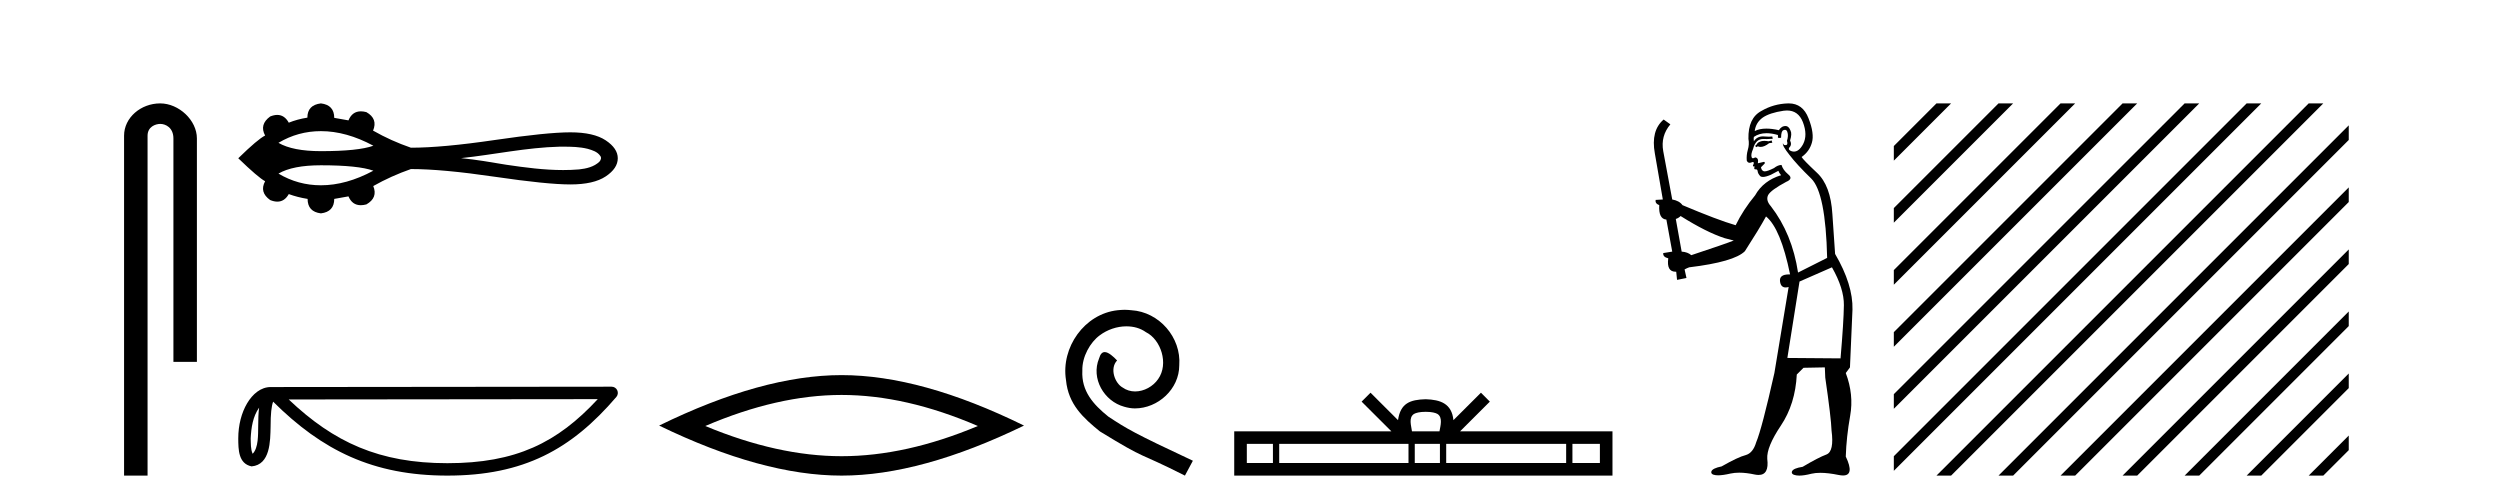 <?xml version='1.0' encoding='UTF-8' standalone='yes'?><svg xmlns='http://www.w3.org/2000/svg' xmlns:xlink='http://www.w3.org/1999/xlink' width='204.0' height='41.0' ><path d='M 13.069 8.437 C 11.5 8.437 10.124 9.591 10.124 11.072 L 10.124 38.809 L 12.041 38.809 L 12.041 11.072 C 12.041 10.346 12.68 10.111 13.081 10.111 C 13.502 10.111 14.151 10.406 14.151 11.296 L 14.151 29.526 L 16.067 29.526 L 16.067 11.296 C 16.067 9.813 14.598 8.437 13.069 8.437 Z' style='fill:#000000;stroke:none' /><path d='M 26.187 10.701 C 27.566 10.701 28.993 11.098 30.467 11.891 C 29.652 12.186 28.226 12.334 26.187 12.334 C 24.652 12.334 23.497 12.107 22.722 11.655 C 23.788 11.019 24.943 10.701 26.187 10.701 ZM 45.954 11.968 C 46.626 11.968 47.304 11.982 47.957 12.144 C 48.331 12.254 48.749 12.377 48.978 12.718 C 49.099 12.857 49.031 13.064 48.92 13.185 C 48.48 13.618 47.844 13.759 47.25 13.824 C 46.818 13.86 46.386 13.876 45.953 13.876 C 44.398 13.876 42.844 13.67 41.308 13.443 C 40.083 13.236 38.858 13.026 37.621 12.904 C 40.308 12.619 42.965 12.035 45.674 11.968 C 45.767 11.968 45.861 11.968 45.954 11.968 ZM 26.187 13.487 C 28.226 13.487 29.652 13.634 30.467 13.929 C 28.993 14.722 27.566 15.119 26.187 15.119 C 24.943 15.119 23.788 14.801 22.722 14.166 C 23.497 13.713 24.652 13.487 26.187 13.487 ZM 26.187 8.437 C 25.45 8.524 25.082 8.912 25.082 9.599 C 24.532 9.686 24.026 9.824 23.564 10.011 C 23.331 9.588 23.018 9.377 22.624 9.377 C 22.448 9.377 22.255 9.42 22.046 9.505 C 21.447 9.942 21.309 10.46 21.634 11.06 C 21.247 11.247 20.516 11.865 19.442 12.914 C 20.529 13.964 21.259 14.588 21.634 14.788 C 21.309 15.387 21.447 15.9 22.046 16.324 C 22.258 16.411 22.454 16.454 22.632 16.454 C 23.022 16.454 23.333 16.248 23.564 15.837 C 24.039 16.012 24.551 16.143 25.1 16.231 C 25.1 16.93 25.463 17.323 26.187 17.411 C 26.911 17.323 27.274 16.93 27.274 16.231 L 28.435 16.024 C 28.637 16.505 28.971 16.745 29.439 16.745 C 29.58 16.745 29.732 16.723 29.896 16.68 C 30.533 16.318 30.721 15.818 30.458 15.181 C 31.433 14.632 32.457 14.17 33.531 13.795 C 35.242 13.795 37.521 14.005 40.369 14.423 C 43.217 14.841 45.275 15.05 46.542 15.05 C 47.81 15.05 48.772 14.832 49.428 14.394 C 50.083 13.957 50.411 13.464 50.411 12.914 C 50.411 12.377 50.083 11.89 49.428 11.453 C 48.772 11.016 47.81 10.798 46.542 10.798 C 45.275 10.798 43.217 11.007 40.369 11.425 C 37.521 11.844 35.242 12.053 33.531 12.053 C 32.444 11.678 31.42 11.216 30.458 10.666 L 30.439 10.666 C 30.714 10.017 30.533 9.511 29.896 9.149 C 29.734 9.106 29.584 9.085 29.446 9.085 C 28.975 9.085 28.638 9.331 28.435 9.823 L 27.274 9.617 C 27.274 8.918 26.911 8.524 26.187 8.437 Z' style='fill:#000000;stroke:none' /><path d='M 21.144 33.263 C 21.088 33.691 21.068 34.195 21.068 34.809 C 21.057 35.433 21.1 36.547 20.615 37.029 C 20.444 36.641 20.475 36.194 20.456 35.78 C 20.5 34.906 20.625 33.998 21.144 33.263 ZM 48.777 32.57 C 45.478 36.131 42.096 37.796 36.505 37.796 C 30.938 37.796 27.243 36.089 23.559 32.597 L 48.777 32.57 ZM 49.909 31.554 C 49.909 31.554 49.908 31.554 49.908 31.554 L 22.092 31.583 C 21.283 31.583 20.615 32.15 20.164 32.911 C 19.713 33.673 19.442 34.675 19.442 35.78 C 19.449 36.679 19.448 37.834 20.529 38.057 C 22.065 37.921 22.056 35.98 22.081 34.809 C 22.081 33.756 22.15 33.157 22.287 32.776 C 26.287 36.751 30.434 38.809 36.505 38.809 C 42.742 38.809 46.63 36.667 50.294 32.391 C 50.423 32.241 50.452 32.029 50.369 31.849 C 50.287 31.669 50.107 31.554 49.909 31.554 Z' style='fill:#000000;stroke:none' /><path d='M 68.672 32.228 Q 73.916 32.228 79.793 34.762 Q 73.916 37.226 68.672 37.226 Q 63.464 37.226 57.551 34.762 Q 63.464 32.228 68.672 32.228 ZM 68.672 30.609 Q 62.197 30.609 53.786 34.727 Q 62.197 38.809 68.672 38.809 Q 75.148 38.809 83.559 34.727 Q 75.183 30.609 68.672 30.609 Z' style='fill:#000000;stroke:none' /><path d='M 91.77 25.279 C 91.582 25.279 91.394 25.297 91.206 25.314 C 88.49 25.604 86.559 28.354 86.986 31.019 C 87.174 33.001 88.404 34.111 89.754 35.205 C 93.768 37.665 92.641 36.759 96.69 38.809 L 97.339 37.596 C 92.521 35.341 91.94 34.983 90.437 33.992 C 89.207 33.001 88.233 31.908 88.319 30.251 C 88.285 29.106 88.968 27.927 89.737 27.364 C 90.352 26.902 91.138 26.629 91.906 26.629 C 92.487 26.629 93.034 26.766 93.512 27.107 C 94.725 27.705 95.391 29.687 94.503 30.934 C 94.093 31.532 93.358 31.942 92.624 31.942 C 92.265 31.942 91.906 31.839 91.599 31.617 C 90.984 31.276 90.523 30.08 91.155 29.414 C 90.864 29.106 90.454 28.73 90.147 28.73 C 89.942 28.73 89.788 28.884 89.686 29.243 C 89.002 30.883 90.096 32.745 91.735 33.189 C 92.026 33.274 92.316 33.326 92.607 33.326 C 94.486 33.326 96.228 31.754 96.228 29.807 C 96.399 27.534 94.588 25.45 92.316 25.314 C 92.145 25.297 91.958 25.279 91.77 25.279 Z' style='fill:#000000;stroke:none' /><path d='M 116.339 33.604 C 116.84 33.604 117.141 33.689 117.297 33.778 C 117.751 34.068 117.535 34.761 117.461 35.195 L 115.217 35.195 C 115.163 34.752 114.918 34.076 115.382 33.778 C 115.538 33.689 115.839 33.604 116.339 33.604 ZM 103.871 36.222 L 103.871 37.782 L 101.741 37.782 L 101.741 36.222 ZM 114.933 36.222 L 114.933 37.782 L 104.383 37.782 L 104.383 36.222 ZM 117.498 36.222 L 117.498 37.782 L 115.445 37.782 L 115.445 36.222 ZM 127.798 36.222 L 127.798 37.782 L 118.01 37.782 L 118.01 36.222 ZM 130.551 36.222 L 130.551 37.782 L 128.31 37.782 L 128.31 36.222 ZM 111.833 32.045 L 111.108 32.773 L 113.536 35.195 L 100.713 35.195 L 100.713 38.809 L 131.578 38.809 L 131.578 35.195 L 119.143 35.195 L 121.571 32.773 L 120.845 32.045 L 118.6 34.284 C 118.465 32.927 117.535 32.615 116.339 32.577 C 115.061 32.611 114.277 32.9 114.078 34.284 L 111.833 32.045 Z' style='fill:#000000;stroke:none' /><path d='M 144.568 11.461 L 144.312 11.53 Q 144.133 11.495 143.979 11.495 Q 143.825 11.495 143.697 11.53 Q 143.441 11.615 143.389 11.717 Q 143.338 11.82 143.219 11.905 L 143.304 12.008 L 143.441 11.94 Q 143.548 11.988 143.669 11.988 Q 143.973 11.988 144.363 11.683 L 144.619 11.649 L 144.568 11.461 ZM 145.817 9.016 Q 146.74 9.016 147.113 9.958 Q 147.523 11.017 147.13 11.769 Q 146.802 12.37 146.387 12.37 Q 146.283 12.37 146.174 12.332 Q 145.883 12.23 146.003 12.042 Q 146.242 11.82 146.071 11.461 Q 146.242 10.915 146.106 10.658 Q 145.968 10.283 145.684 10.283 Q 145.58 10.283 145.456 10.334 Q 145.234 10.47 145.166 10.624 Q 144.593 10.494 144.136 10.494 Q 143.572 10.494 143.185 10.693 Q 143.27 10.009 143.834 9.599 Q 144.397 9.206 145.542 9.036 Q 145.685 9.016 145.817 9.016 ZM 137.138 17.628 Q 139.256 18.96 140.742 19.438 L 141.476 19.626 Q 140.742 19.917 138.009 20.822 Q 137.718 20.566 137.223 20.532 L 136.745 17.867 Q 136.967 17.799 137.138 17.628 ZM 145.656 10.595 Q 145.8 10.595 145.849 10.778 Q 145.952 11.068 145.815 11.495 Q 145.918 11.82 145.73 11.837 Q 145.698 11.842 145.671 11.842 Q 145.519 11.842 145.491 11.683 L 145.491 11.683 Q 145.405 11.871 146.02 12.64 Q 146.618 13.426 147.797 14.57 Q 148.975 15.732 149.095 21.044 L 146.72 22.24 Q 146.242 19.08 144.5 16.825 Q 144.073 16.347 144.278 15.92 Q 144.5 15.51 145.747 14.843 Q 146.362 14.587 145.918 14.228 Q 145.491 13.87 145.371 13.46 Q 145.081 13.46 144.756 13.716 Q 144.22 13.984 143.998 13.984 Q 143.952 13.984 143.919 13.972 Q 143.731 13.904 143.697 13.648 L 143.953 13.391 Q 144.073 13.289 143.953 13.204 L 143.441 13.323 Q 143.526 12.879 143.219 12.845 Q 143.111 12.914 143.041 12.914 Q 142.956 12.914 142.928 12.811 Q 142.86 12.589 143.048 12.162 Q 143.15 11.752 143.372 11.53 Q 143.577 11.34 143.899 11.34 Q 143.926 11.34 143.953 11.342 Q 144.073 11.347 144.19 11.347 Q 144.426 11.347 144.654 11.325 L 144.619 11.137 Q 144.491 11.154 144.342 11.154 Q 144.192 11.154 144.022 11.137 Q 143.942 11.128 143.868 11.128 Q 143.369 11.128 143.116 11.53 Q 143.082 11.273 143.116 11.171 Q 143.548 10.869 144.152 10.869 Q 144.574 10.869 145.081 11.017 L 145.081 11.239 Q 145.157 11.256 145.222 11.256 Q 145.286 11.256 145.337 11.239 Q 145.337 10.693 145.525 10.624 Q 145.598 10.595 145.656 10.595 ZM 149.488 21.813 Q 150.478 23.555 150.461 24.905 Q 150.444 26.254 150.188 29.243 L 145.849 29.209 L 146.84 22.974 L 149.488 21.813 ZM 145.964 8.437 Q 145.932 8.437 145.901 8.438 Q 144.722 8.472 143.731 9.053 Q 142.638 9.633 142.672 11.325 Q 142.757 11.786 142.621 12.23 Q 142.501 12.657 142.535 13.101 Q 142.609 13.284 142.769 13.284 Q 142.833 13.284 142.911 13.255 Q 142.991 13.22 143.039 13.22 Q 143.155 13.22 143.082 13.426 Q 143.014 13.46 143.048 13.545 Q 143.071 13.591 143.124 13.591 Q 143.15 13.591 143.185 13.579 L 143.185 13.579 Q 143.088 13.82 143.233 13.82 Q 143.242 13.82 143.253 13.819 Q 143.267 13.817 143.28 13.817 Q 143.408 13.817 143.424 13.972 Q 143.441 14.16 143.629 14.365 Q 143.702 14.439 143.853 14.439 Q 144.085 14.439 144.5 14.263 L 145.115 13.938 Q 145.166 14.092 145.337 14.297 Q 143.885 14.741 143.219 15.937 Q 142.245 17.115 141.63 18.379 Q 140.161 17.952 137.291 16.74 Q 137.035 16.381 136.454 16.278 L 135.72 12.332 Q 135.498 11.102 136.301 10.146 L 135.754 9.753 Q 134.695 10.658 135.036 12.52 L 135.686 16.278 L 135.105 16.312 Q 135.036 16.603 135.395 16.74 Q 135.327 17.867 135.976 17.918 L 136.454 20.532 Q 136.078 20.6 135.72 20.651 Q 135.686 20.976 136.13 21.078 Q 135.98 22.173 136.732 22.173 Q 136.755 22.173 136.779 22.172 L 136.847 22.838 L 137.616 22.684 L 137.462 21.984 Q 137.65 21.881 137.838 21.813 Q 141.51 21.369 142.382 20.498 Q 143.56 18.67 144.107 17.662 Q 145.303 18.636 146.071 22.394 Q 146.024 22.392 145.979 22.392 Q 145.171 22.392 145.251 22.974 Q 145.318 23.456 145.709 23.456 Q 145.818 23.456 145.952 23.419 L 145.952 23.419 L 144.79 30.439 Q 143.765 35 143.304 36.093 Q 143.048 36.964 142.45 37.135 Q 141.835 37.289 140.486 38.058 Q 139.734 38.211 139.649 38.468 Q 139.58 38.724 140.007 38.775 Q 140.095 38.786 140.201 38.786 Q 140.589 38.786 141.22 38.639 Q 141.541 38.57 141.923 38.57 Q 142.494 38.57 143.202 38.724 Q 143.364 38.756 143.501 38.756 Q 144.372 38.756 144.209 37.443 Q 144.141 36.486 145.32 34.727 Q 146.498 32.967 146.618 30.559 L 147.165 30.012 L 148.907 29.978 L 148.941 30.815 Q 149.419 34.095 149.454 35.137 Q 149.676 36.828 149.044 37.084 Q 148.394 37.323 147.096 38.092 Q 146.328 38.211 146.225 38.468 Q 146.14 38.724 146.584 38.792 Q 146.691 38.809 146.821 38.809 Q 147.212 38.809 147.814 38.656 Q 148.129 38.582 148.539 38.582 Q 149.174 38.582 150.034 38.758 Q 150.234 38.799 150.39 38.799 Q 151.35 38.799 150.615 37.255 Q 150.666 35.649 150.974 33.924 Q 151.281 32.199 150.615 30.439 L 150.957 29.978 L 151.162 25.263 Q 151.213 23.231 149.744 20.72 Q 149.676 19.797 149.522 17.474 Q 149.385 15.134 148.258 14.092 Q 147.13 13.033 147.011 12.811 Q 147.643 12.367 147.848 11.649 Q 148.07 10.915 147.575 9.651 Q 147.109 8.437 145.964 8.437 Z' style='fill:#000000;stroke:none' /><path d='M 158.015 8.437 L 154.536 11.916 L 154.536 13.109 L 158.91 8.735 L 159.209 8.437 ZM 163.078 8.437 L 154.536 16.978 L 154.536 18.171 L 163.972 8.735 L 164.271 8.437 ZM 168.14 8.437 L 154.536 22.04 L 154.536 23.233 L 169.034 8.735 L 169.333 8.437 ZM 173.202 8.437 L 154.536 27.102 L 154.536 28.295 L 174.097 8.735 L 174.395 8.437 ZM 178.264 8.437 L 154.536 32.164 L 154.536 33.357 L 179.159 8.735 L 179.457 8.437 ZM 183.326 8.437 L 154.536 37.226 L 154.536 38.419 L 184.221 8.735 L 184.519 8.437 ZM 188.388 8.437 L 158.314 38.511 L 158.015 38.809 L 159.209 38.809 L 189.283 8.735 L 189.581 8.437 ZM 191.658 10.228 L 163.376 38.511 L 163.078 38.809 L 164.271 38.809 L 191.658 11.422 L 191.658 10.228 ZM 191.658 15.291 L 168.438 38.511 L 168.14 38.809 L 169.333 38.809 L 191.658 16.484 L 191.658 15.291 ZM 191.658 20.353 L 173.5 38.511 L 173.202 38.809 L 174.395 38.809 L 191.658 21.546 L 191.658 20.353 ZM 191.658 25.415 L 178.562 38.511 L 178.264 38.809 L 179.457 38.809 L 191.658 26.608 L 191.658 25.415 ZM 191.658 30.477 L 183.624 38.511 L 183.326 38.809 L 184.519 38.809 L 191.658 31.67 L 191.658 30.477 ZM 191.658 35.539 L 188.686 38.511 L 188.388 38.809 L 189.581 38.809 L 191.658 36.732 L 191.658 35.539 Z' style='fill:#000000;stroke:none' /></svg>